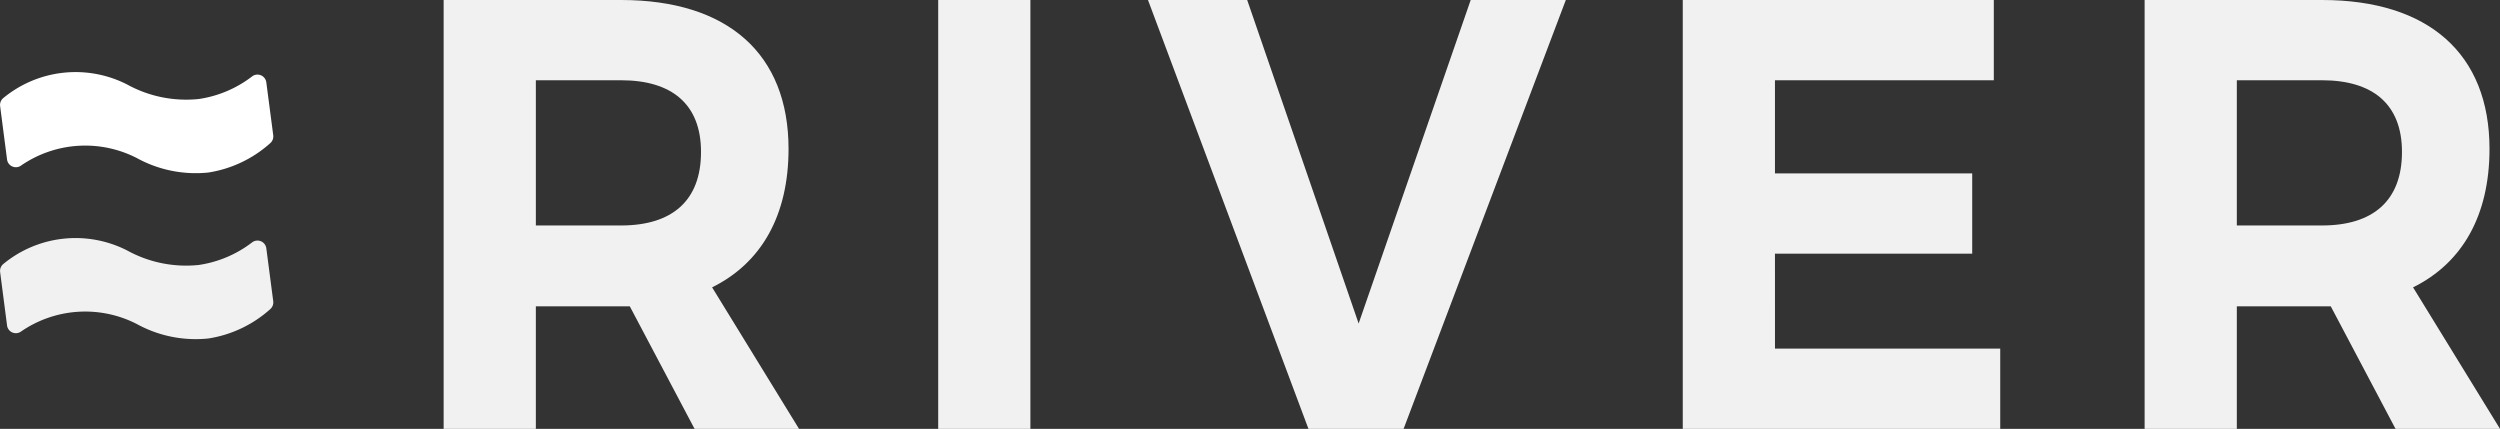 <svg id="img-logo-reverse" xmlns="http://www.w3.org/2000/svg" width="123.817" height="21.241" viewBox="0 0 123.817 21.241">
  <rect x="0" y="0" width="123.817" height="21.241" fill="#333333" stroke="none"/>
  <g id="Group_1" data-name="Group 1" transform="translate(21.973)">
    <path id="Path_1" data-name="Path 1" d="M-1401.349,61.462c0-4.7-3-7.374-8.295-7.374h-8.787V75.329h4.567V69.26h4.653l3.208,6.069h5.174l-4.306-7.01C-1402.678,67.105-1401.349,64.74-1401.349,61.462Zm-8.295,3.793h-4.22V58.063h4.22c2.515,0,3.96,1.184,3.96,3.55C-1405.683,64.041-1407.128,65.255-1409.643,65.255Z" transform="translate(1418.43 -54.088)" fill="#f1f1f1"/>
    <rect id="Rectangle_2" data-name="Rectangle 2" width="4.566" height="21.241" transform="translate(24.493 0)" fill="#f1f1f1"/>
    <path id="Path_2" data-name="Path 2" d="M-1376.443,70.11l-5.52-16.022h-4.913l7.948,21.241h4.711l8.035-21.241h-4.711Z" transform="translate(1421.759 -54.088)" fill="#f1f1f1"/>
    <path id="Path_3" data-name="Path 3" d="M-1358.352,66.651h9.769V62.676h-9.769V58.063h10.839V54.088h-15.405V75.329h15.723V71.354h-11.156Z" transform="translate(1424.287 -54.088)" fill="#f1f1f1"/>
    <path id="Path_4" data-name="Path 4" d="M-1328.932,68.319c2.458-1.214,3.786-3.58,3.786-6.857,0-4.7-3.006-7.374-8.295-7.374h-8.786V75.329h4.567V69.26h4.653l3.208,6.069h5.174Zm-4.509-3.064h-4.219V58.063h4.219c2.514,0,3.96,1.184,3.96,3.55C-1329.481,64.041-1330.927,65.255-1333.441,65.255Z" transform="translate(1426.47 -54.088)" fill="#f1f1f1"/>
  </g>
  <path id="Path_5" data-name="Path 5" d="M-1437.956,61.65a.44.44,0,0,0,.688.3,5.6,5.6,0,0,1,5.733-.378,6.065,6.065,0,0,0,3.546.72,5.956,5.956,0,0,0,3.062-1.45.446.446,0,0,0,.153-.4l-.343-2.621a.441.441,0,0,0-.7-.292,5.683,5.683,0,0,1-2.646,1.122,6.064,6.064,0,0,1-3.547-.72,5.621,5.621,0,0,0-6.131.671.442.442,0,0,0-.159.4Z" transform="translate(1438.306 -53.747)" fill="#fff"/>
  <path id="Path_6" data-name="Path 6" d="M-1437.956,69.085a.439.439,0,0,0,.688.3,5.6,5.6,0,0,1,5.733-.377,6.055,6.055,0,0,0,3.546.719,5.945,5.945,0,0,0,3.062-1.449.447.447,0,0,0,.153-.4l-.343-2.622a.441.441,0,0,0-.7-.291,5.692,5.692,0,0,1-2.646,1.121,6.054,6.054,0,0,1-3.547-.719,5.623,5.623,0,0,0-6.131.67.445.445,0,0,0-.159.4Z" transform="translate(1438.306 -52.963)" fill="#f1f1f1"/>
</svg>
